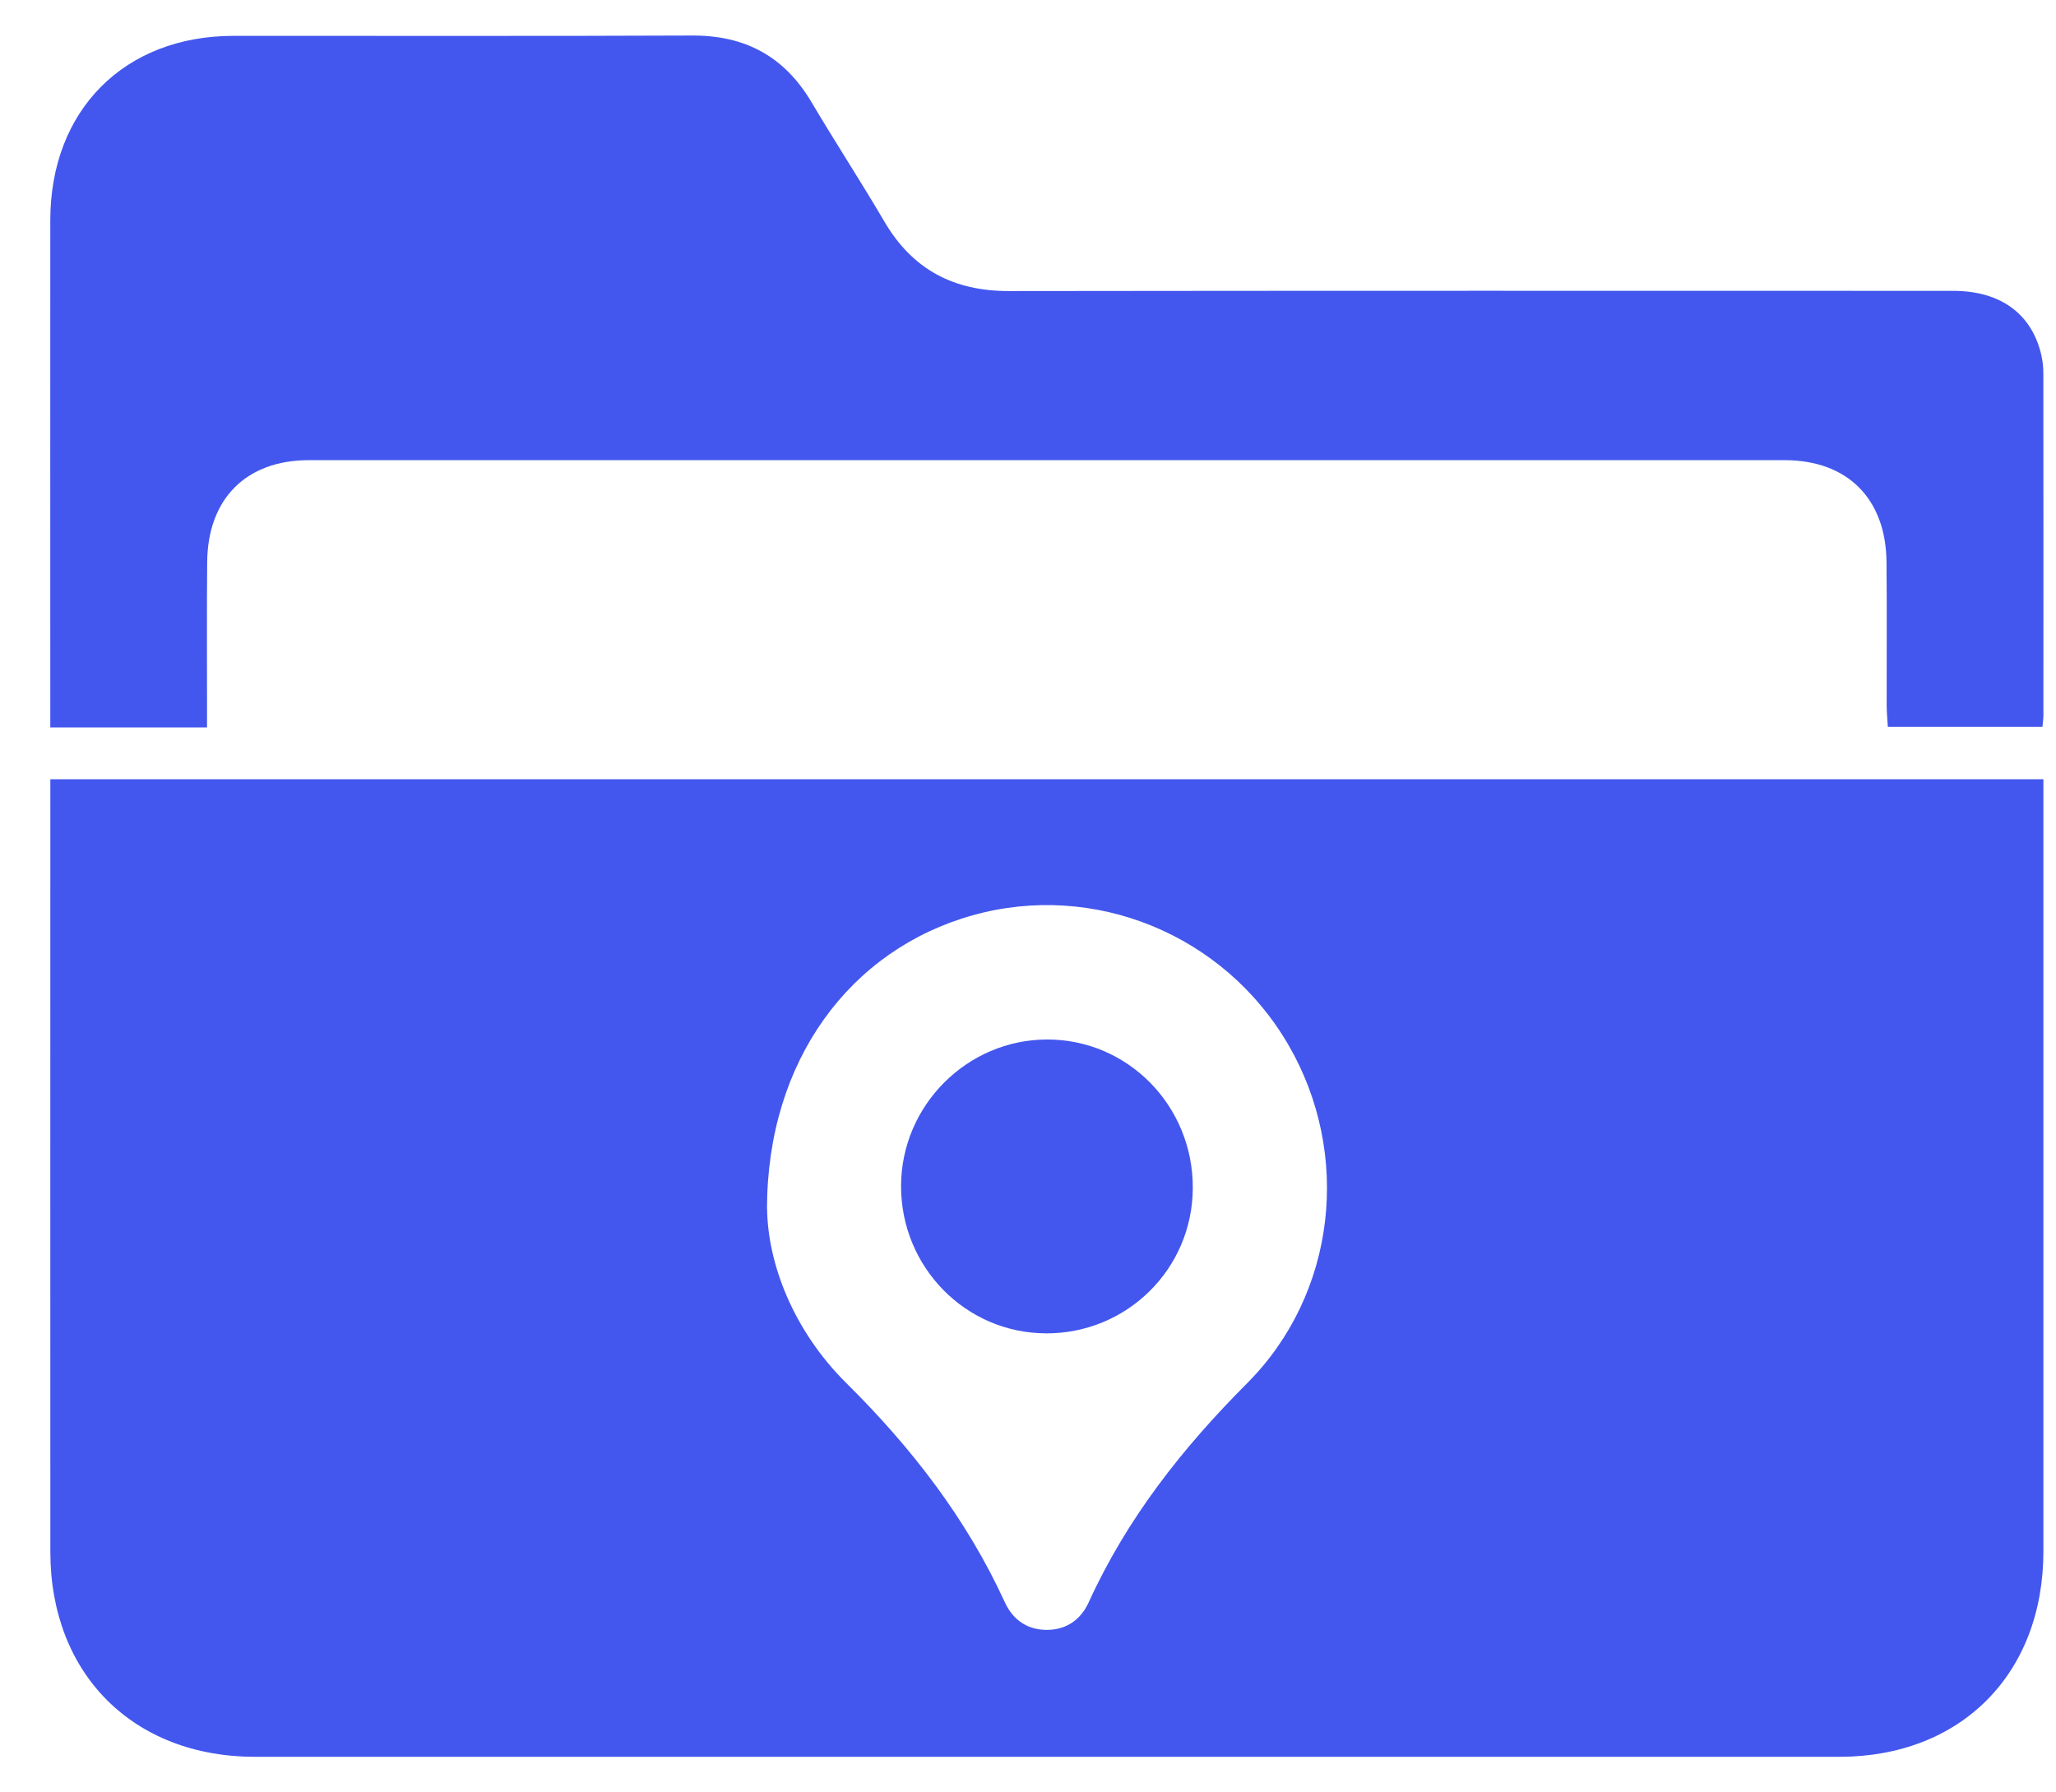 <?xml version="1.0" encoding="UTF-8"?> <svg xmlns="http://www.w3.org/2000/svg" width="39" height="34" viewBox="0 0 39 34" fill="none"><path d="M0.954 14.782H38.761V15.211C38.761 19.95 38.762 24.689 38.761 29.427C38.761 31.752 37.196 33.325 34.889 33.325C24.872 33.325 14.855 33.325 4.838 33.325C2.528 33.325 0.956 31.755 0.955 29.439C0.953 24.686 0.955 19.935 0.955 15.182V14.782H0.954ZM14.551 22.932C14.564 23.952 15.034 25.226 16.057 26.239C17.291 27.461 18.334 28.808 19.061 30.394C19.213 30.726 19.483 30.911 19.837 30.917C20.21 30.924 20.494 30.739 20.652 30.393C21.376 28.804 22.43 27.468 23.656 26.239C25.351 24.54 25.643 21.886 24.437 19.816C23.22 17.726 20.758 16.716 18.451 17.362C16.139 18.009 14.551 20.103 14.549 22.933L14.551 22.932Z" fill="#4357EE"></path><path d="M3.929 13.799H0.954C0.954 13.651 0.954 13.513 0.954 13.373C0.954 10.307 0.952 7.24 0.954 4.174C0.957 2.089 2.358 0.681 4.431 0.68C7.331 0.678 10.231 0.687 13.131 0.674C14.132 0.67 14.876 1.068 15.391 1.934C15.843 2.697 16.328 3.44 16.777 4.205C17.311 5.116 18.095 5.522 19.136 5.521C25.107 5.513 31.077 5.516 37.048 5.517C37.943 5.517 38.537 5.948 38.72 6.728C38.747 6.843 38.76 6.965 38.76 7.083C38.762 9.246 38.762 11.411 38.761 13.574C38.761 13.638 38.75 13.702 38.743 13.787H35.81C35.802 13.651 35.788 13.511 35.788 13.371C35.786 12.469 35.794 11.565 35.785 10.663C35.775 9.461 35.044 8.729 33.854 8.729C24.521 8.728 15.19 8.728 5.858 8.729C4.669 8.729 3.939 9.462 3.93 10.665C3.922 11.555 3.927 12.444 3.927 13.333C3.927 13.476 3.927 13.62 3.927 13.8L3.929 13.799Z" fill="#4357EE"></path><path d="M19.837 25.292C18.317 25.286 17.089 24.035 17.092 22.495C17.096 20.969 18.347 19.718 19.865 19.718C21.4 19.718 22.637 20.983 22.626 22.544C22.616 24.075 21.374 25.299 19.836 25.293L19.837 25.292Z" fill="#4357EE"></path></svg> 